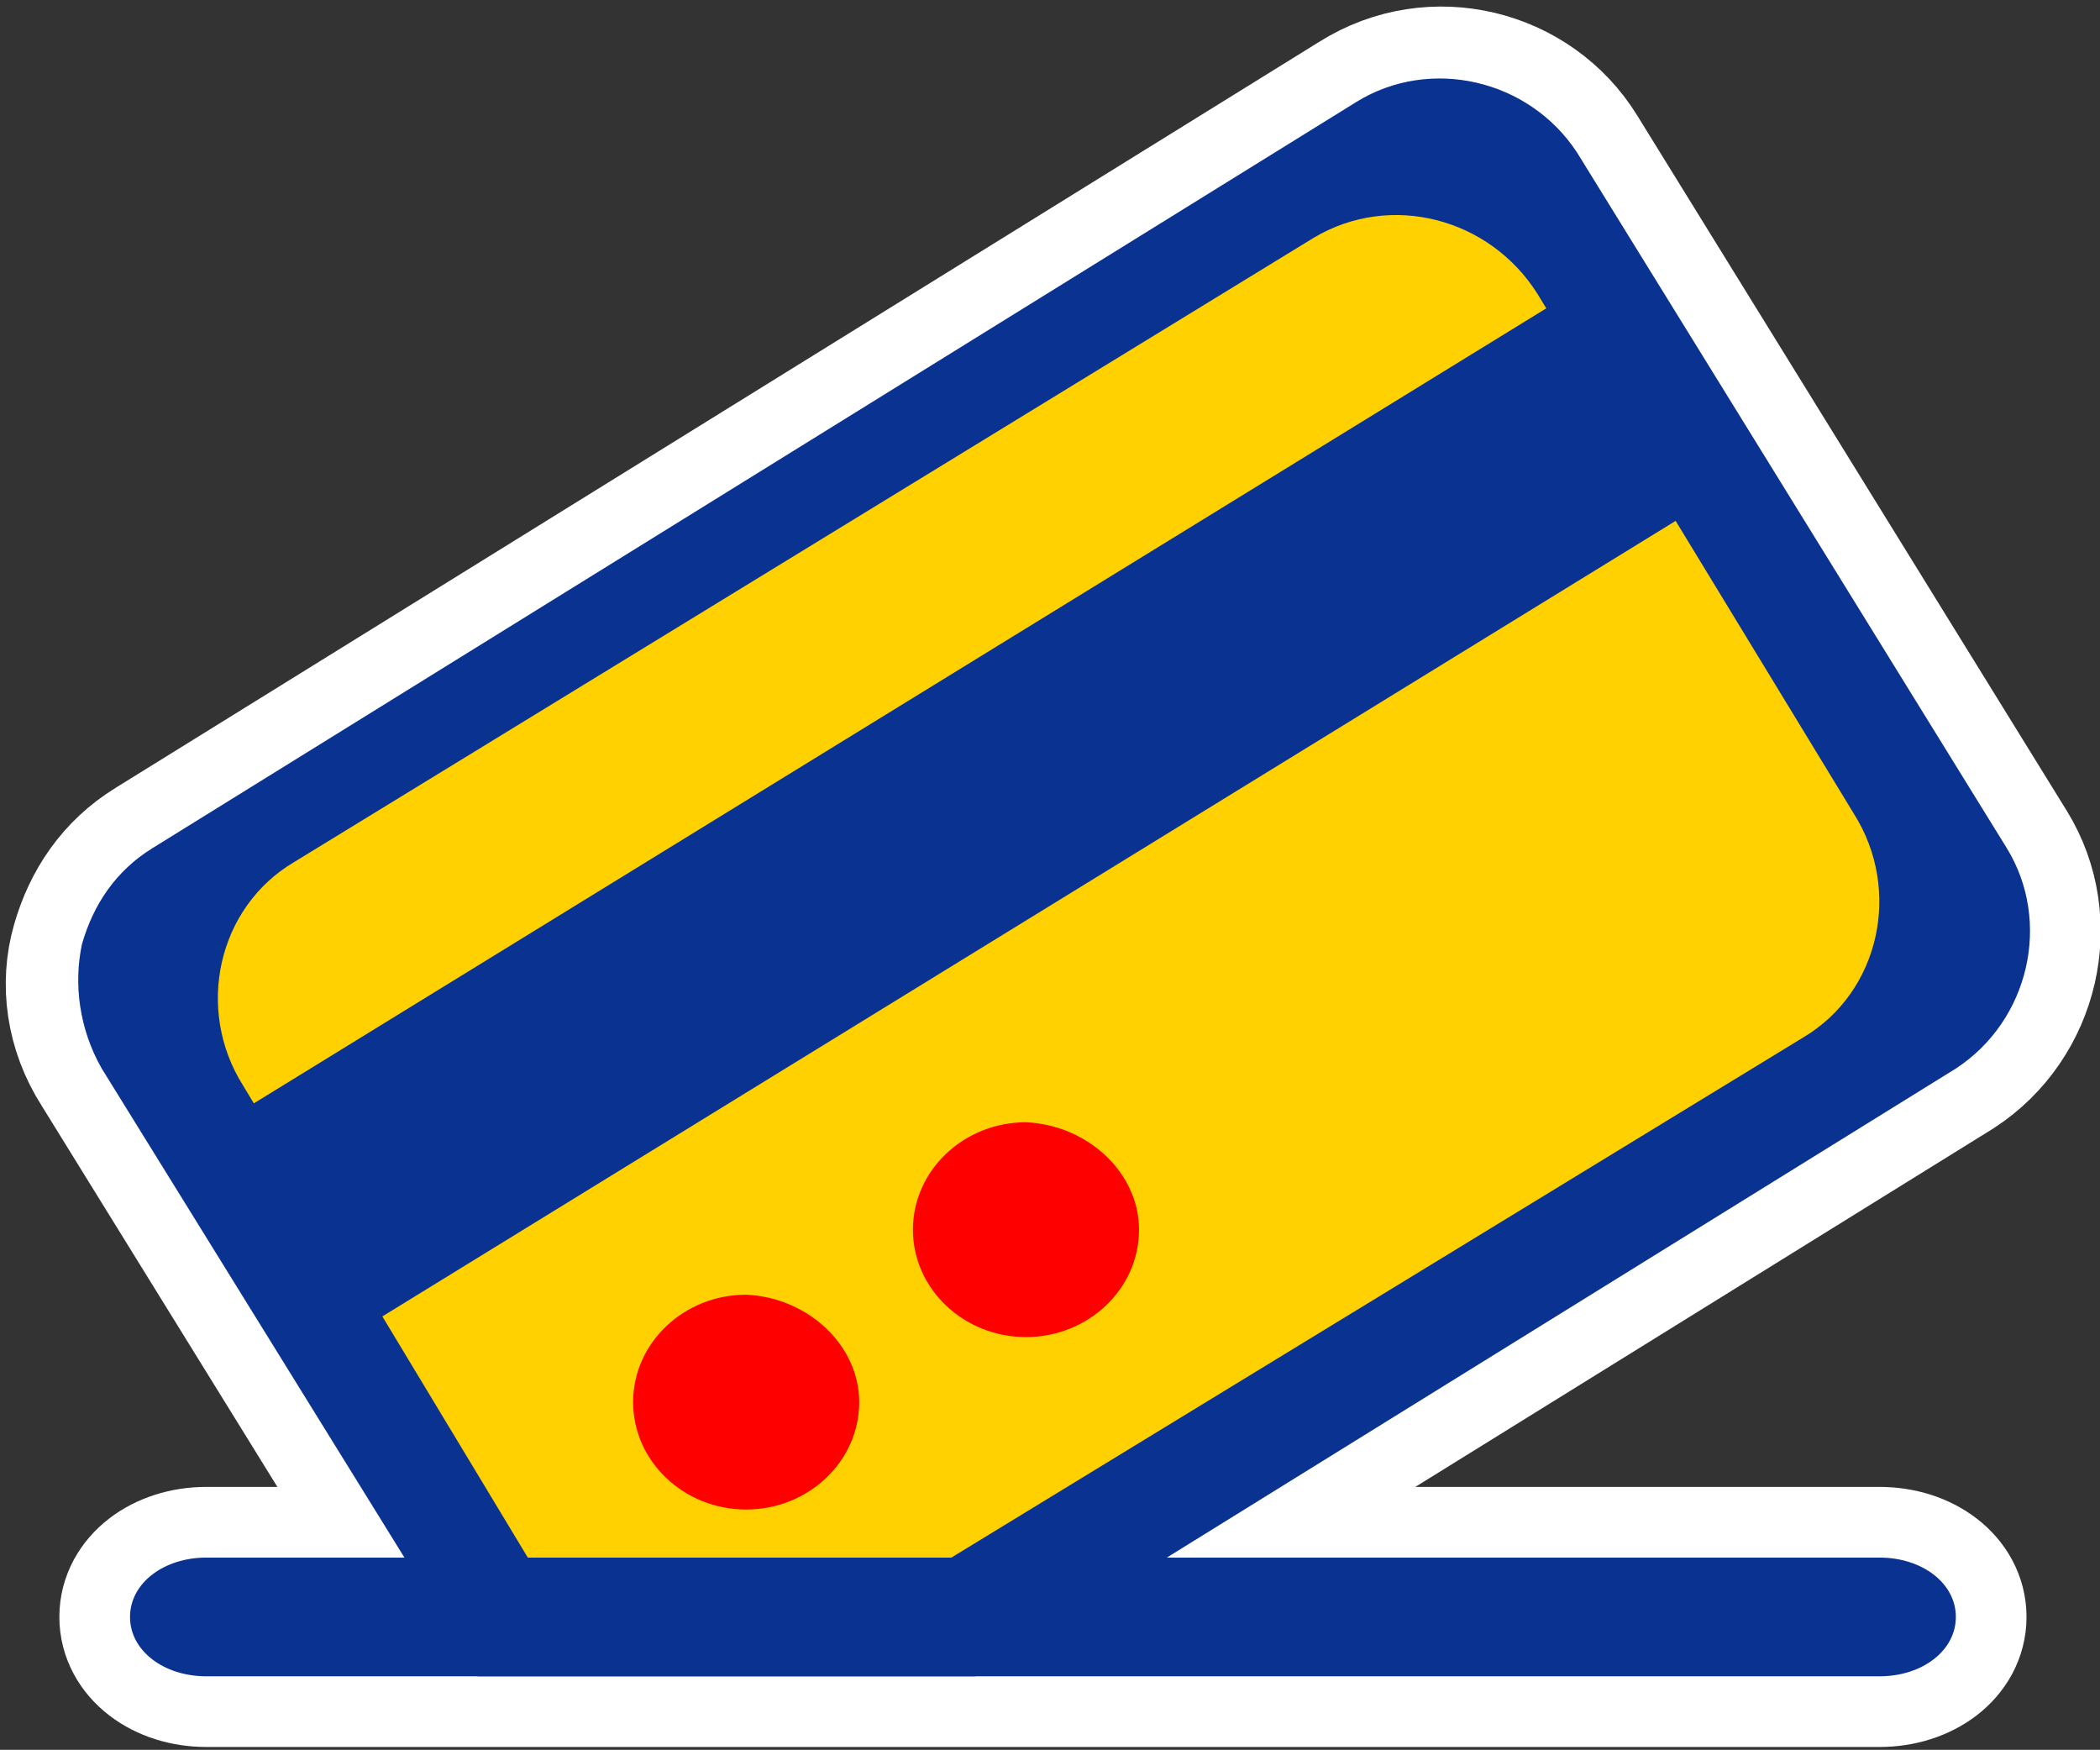 <?xml version="1.0" encoding="utf-8"?>
<!-- Generator: Adobe Illustrator 19.2.1, SVG Export Plug-In . SVG Version: 6.00 Build 0)  -->
<svg version="1.1" id="Layer_1" xmlns="http://www.w3.org/2000/svg" xmlns:xlink="http://www.w3.org/1999/xlink" x="0px" y="0px"
	 viewBox="0 0 74.3 61.9" style="enable-background:new 0 0 74.3 61.9;" xml:space="preserve">
<rect x="0" y="0" width="74.3" height="61.9" fill="#333333" stroke="none"/>
<style type="text/css">
	.st0{fill:none;stroke:#FFFFFF;stroke-width:5;stroke-miterlimit:10;}
	.st1{clip-path:url(#SVGID_2_);fill:#0A3290;}
	.st2{clip-path:url(#SVGID_4_);fill:#FFD100;}
	.st3{fill:#0A3290;}
	.st4{clip-path:url(#SVGID_6_);fill:#0A3290;}
	.st5{fill:#FF0000;}
</style>
<path class="st0" d="M71,30L55.8,5.4c-1.6-2.6-5.1-3.5-7.8-1.8L5.4,30c-1.3,0.8-2.1,2-2.5,3.4s-0.2,3,0.7,4.4l10.7,17.3h-7
	c-1.5,0-2.7,0.9-2.7,2.1c0,1.2,1.2,2.1,2.7,2.1h59.2c1.5,0,2.7-0.9,2.7-2.1c0-1.2-1.2-2.1-2.7-2.1H41.3l27.9-17.3
	C71.8,36.1,72.6,32.6,71,30z"/>
<g id="HKCARD">
	<g>
		<g>
			<defs>
				<rect id="SVGID_1_" x="1.6" y="1.2" width="70.8" height="58.1"/>
			</defs>
			<clipPath id="SVGID_2_">
				<use xlink:href="#SVGID_1_"  style="overflow:visible;"/>
			</clipPath>
			<path class="st1" d="M15.3,56.7L3.6,37.8c-0.8-1.4-1-3-0.7-4.4C3.3,32,4.1,30.8,5.4,30L48,3.6c2.6-1.6,6.1-0.8,7.8,1.8L71,30
				c1.6,2.6,0.8,6.1-1.8,7.8L26.6,64.2c-2.6,1.6-6.1,0.8-7.8-1.8L15.3,56.7z"/>
		</g>
		<g>
			<defs>
				<rect id="SVGID_3_" x="1.6" y="1.2" width="70.8" height="58.1"/>
			</defs>
			<clipPath id="SVGID_4_">
				<use xlink:href="#SVGID_3_"  style="overflow:visible;"/>
			</clipPath>
			<path class="st2" d="M65.6,28.8c1.7,2.7,0.9,6.3-1.8,7.9L27.6,58.8c-2.7,1.6-6.2,0.7-7.9-2L8.6,38.4c-1.7-2.7-0.9-6.3,1.8-7.9
				L46.5,8.4c2.7-1.6,6.2-0.7,7.9,2L65.6,28.8z"/>
		</g>
	</g>
	<rect x="6.5" y="24.3" transform="matrix(0.852 -0.524 0.524 0.852 -9.957 22.144)" class="st3" width="55.3" height="8.8"/>
	<g>
		<g>
			<defs>
				<rect id="SVGID_5_" x="1.6" y="1.2" width="70.8" height="58.1"/>
			</defs>
			<clipPath id="SVGID_6_">
				<use xlink:href="#SVGID_5_"  style="overflow:visible;"/>
			</clipPath>
			<path class="st4" d="M69.2,57.2c0,1.2-1.2,2.1-2.7,2.1H7.3c-1.5,0-2.7-0.9-2.7-2.1c0-1.2,1.2-2.1,2.7-2.1h59.2
				C68,55.1,69.2,56,69.2,57.2"/>
		</g>
	</g>
	<path class="st5" d="M30.4,49.6c0,2.1-1.8,3.8-4,3.8s-4-1.7-4-3.8s1.8-3.8,4-3.8C28.6,45.9,30.4,47.6,30.4,49.6"/>
	<path class="st5" d="M40.3,43.5c0,2.1-1.8,3.8-4,3.8s-4-1.7-4-3.8s1.8-3.8,4-3.8C38.5,39.8,40.3,41.5,40.3,43.5"/>
</g>
</svg>
